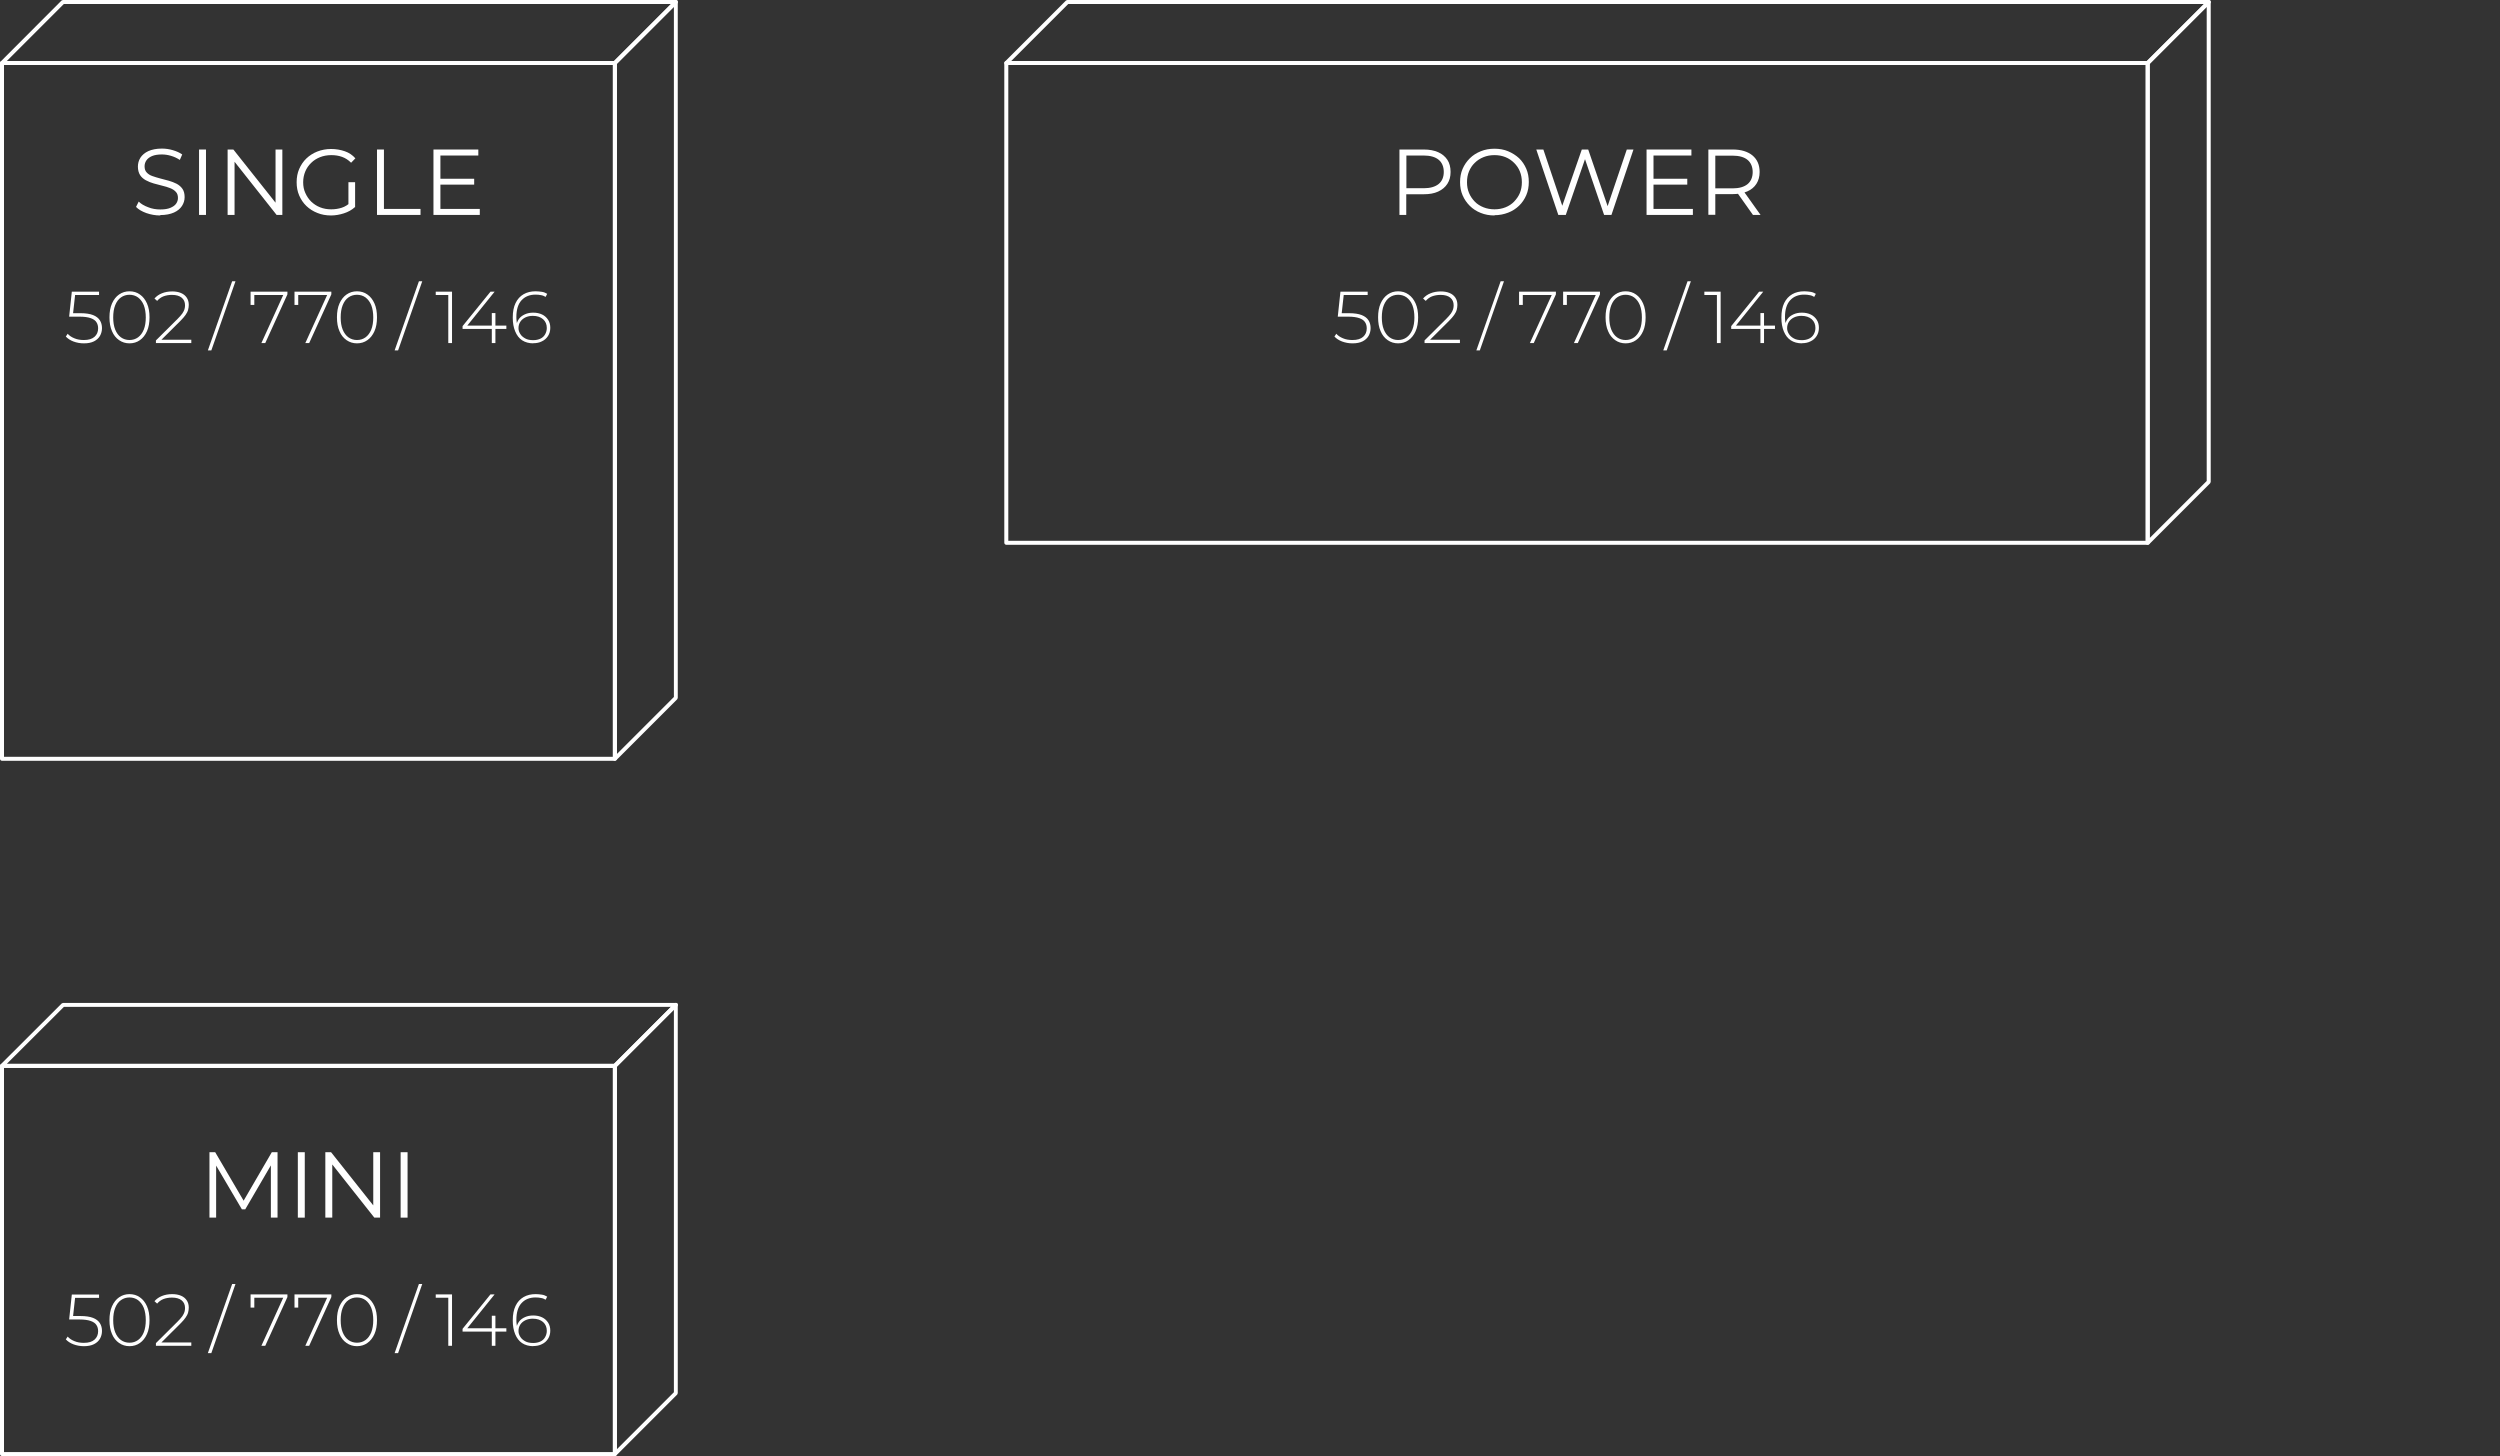 <?xml version="1.0" encoding="UTF-8"?>
<svg id="Vrstva_2" data-name="Vrstva 2" xmlns="http://www.w3.org/2000/svg" viewBox="0 0 187.27 109.07">
  <rect x="0" y="0" width="187.27" height="109.07" fill="#333333" stroke="none"/>
  <defs>
    <style>
      .cls-1 {
        fill: none;
      }

      .cls-2 {
        fill: #fff;
      }
    </style>
  </defs>
  <g id="Vrstva_1-2" data-name="Vrstva 1">
    <g>
      <g>
        <g>
          <path class="cls-2" d="M46.06,56.99H.15c-.08,0-.15-.07-.15-.15V4.72c0-.08.07-.15.15-.15h45.91c.08,0,.15.07.15.15v52.12c0,.08-.07.15-.15.15ZM.3,56.69h45.61V4.87H.3v51.82Z"/>
          <path class="cls-2" d="M46.06,4.87H.15c-.06,0-.12-.04-.14-.09-.02-.06-.01-.12.03-.16L4.61.04S4.68,0,4.72,0h45.91c.06,0,.12.04.14.09.02.06.01.12-.03.16l-4.57,4.57s-.07.04-.11.04ZM.51,4.57h45.49L50.27.3H4.78L.51,4.57Z"/>
          <path class="cls-2" d="M46.06,56.99s-.04,0-.06-.01c-.06-.02-.09-.08-.09-.14V4.72s.02-.08.04-.11L50.52.04s.11-.06.16-.03c.06.02.09.08.09.14v52.12s-.02.08-.04.11l-4.57,4.57s-.07.04-.11.04ZM46.21,4.78v51.7l4.27-4.27V.51l-4.27,4.27Z"/>
        </g>
        <g>
          <path class="cls-2" d="M12.01,16.14c-.36,0-.71-.06-1.05-.18-.33-.12-.59-.27-.77-.46l.2-.4c.17.17.4.31.7.42.29.12.6.17.92.17s.56-.04.75-.12c.19-.08.34-.18.43-.31.09-.13.14-.27.14-.43,0-.19-.05-.35-.16-.46-.11-.12-.25-.21-.43-.28-.18-.07-.37-.13-.59-.18-.21-.05-.43-.11-.64-.17-.21-.06-.41-.14-.59-.24-.18-.1-.33-.23-.43-.39s-.16-.37-.16-.63c0-.24.06-.46.19-.67.13-.2.33-.37.59-.49.27-.12.61-.19,1.02-.19.28,0,.55.04.82.12.27.08.5.18.7.32l-.18.41c-.21-.14-.43-.24-.67-.31-.24-.07-.46-.1-.68-.1-.29,0-.54.04-.73.12-.19.08-.33.19-.42.32s-.14.28-.14.45c0,.19.05.35.16.46.11.12.25.21.43.27.18.07.38.12.59.18.21.05.43.11.64.17.21.06.41.14.59.23.18.1.32.22.43.38.11.16.16.37.16.62,0,.24-.07.46-.2.66-.13.2-.33.37-.6.49-.27.12-.61.19-1.03.19Z"/>
          <path class="cls-2" d="M14.91,16.1v-4.9h.52v4.9h-.52Z"/>
          <path class="cls-2" d="M17.05,16.1v-4.9h.43l3.38,4.26h-.22v-4.26h.51v4.9h-.43l-3.37-4.26h.22v4.26h-.52Z"/>
          <path class="cls-2" d="M24.8,16.14c-.37,0-.72-.06-1.03-.19-.31-.12-.59-.3-.82-.52-.23-.22-.41-.49-.54-.79-.13-.3-.19-.63-.19-.99s.06-.69.19-.99c.13-.3.31-.57.54-.79.23-.22.51-.4.82-.52.31-.12.66-.19,1.03-.19s.71.06,1.03.17.58.29.79.53l-.32.33c-.21-.21-.43-.35-.68-.44-.25-.09-.51-.13-.8-.13-.3,0-.58.05-.84.15-.25.1-.48.24-.67.43-.19.18-.34.4-.44.64-.1.24-.16.51-.16.81s.05.56.16.8c.11.25.25.46.44.65.19.18.41.33.67.43.25.1.53.15.83.15.28,0,.54-.04.79-.12.25-.08.48-.23.69-.43l.29.39c-.23.21-.51.36-.82.46s-.64.16-.98.16ZM26.6,15.52l-.5-.06v-1.81h.5v1.87Z"/>
          <path class="cls-2" d="M28.24,16.1v-4.9h.52v4.45h2.74v.45h-3.26Z"/>
          <path class="cls-2" d="M32.47,16.1v-4.9h3.36v.45h-2.84v4h2.95v.45h-3.46ZM32.93,13.83v-.44h2.59v.44h-2.59Z"/>
          <path class="cls-2" d="M6.28,25.72c-.28,0-.54-.05-.78-.14-.24-.09-.43-.22-.57-.37l.14-.21c.12.14.28.25.5.34.21.09.45.13.71.13.36,0,.62-.08.8-.24.18-.16.27-.37.27-.63,0-.18-.04-.34-.13-.47-.08-.13-.23-.23-.43-.3-.2-.07-.48-.11-.83-.11h-.78l.2-1.87h2.04v.25h-1.92l.14-.13-.18,1.63-.13-.14h.7c.39,0,.71.05.94.14s.4.22.51.39.16.37.16.59c0,.21-.05.4-.15.58-.1.17-.25.31-.45.41-.2.1-.45.15-.75.15Z"/>
          <path class="cls-2" d="M9.7,25.72c-.29,0-.55-.08-.78-.24s-.41-.38-.53-.67c-.13-.29-.19-.64-.19-1.04s.06-.75.19-1.04c.13-.29.31-.52.53-.67.23-.16.49-.24.78-.24s.56.08.78.24c.23.16.4.38.53.67.13.29.19.64.19,1.04s-.06.75-.19,1.04-.31.52-.53.67c-.22.16-.49.24-.78.24ZM9.7,25.47c.25,0,.46-.07.64-.2s.33-.33.43-.58c.1-.25.15-.56.15-.91s-.05-.66-.15-.92c-.1-.25-.25-.44-.43-.58-.18-.13-.4-.2-.64-.2s-.46.07-.64.2c-.19.13-.33.33-.43.58-.1.25-.15.56-.15.92s.05.66.15.91c.1.25.25.45.43.58.18.13.4.2.64.2Z"/>
          <path class="cls-2" d="M11.68,25.7v-.2l1.63-1.62c.15-.15.27-.29.35-.4.08-.12.13-.22.16-.32s.04-.2.04-.29c0-.24-.08-.43-.25-.57s-.41-.21-.73-.21c-.24,0-.45.04-.64.11-.18.07-.34.19-.47.34l-.2-.18c.15-.17.33-.3.56-.39.22-.09.48-.14.77-.14.25,0,.47.04.66.12.19.08.33.2.43.35.1.15.15.33.15.54,0,.12-.02.25-.05.37s-.1.25-.19.38c-.09.13-.22.28-.39.45l-1.53,1.52-.09-.11h2.44v.25h-2.65Z"/>
          <path class="cls-2" d="M15.57,26.25l1.82-5.18h.25l-1.81,5.18h-.25Z"/>
          <path class="cls-2" d="M19.58,25.7l1.69-3.72.1.12h-2.46l.14-.13v.87h-.28v-.99h2.76v.2l-1.66,3.65h-.31Z"/>
          <path class="cls-2" d="M22.87,25.7l1.69-3.72.1.12h-2.46l.14-.13v.87h-.28v-.99h2.76v.2l-1.66,3.65h-.31Z"/>
          <path class="cls-2" d="M26.74,25.72c-.29,0-.55-.08-.78-.24s-.41-.38-.53-.67c-.13-.29-.19-.64-.19-1.04s.06-.75.19-1.04c.13-.29.31-.52.53-.67.23-.16.49-.24.78-.24s.56.08.78.24c.23.16.4.38.53.67.13.29.19.64.19,1.04s-.06.75-.19,1.04-.31.52-.53.67c-.22.16-.49.24-.78.24ZM26.74,25.47c.25,0,.46-.07.64-.2s.33-.33.43-.58c.1-.25.15-.56.15-.91s-.05-.66-.15-.92c-.1-.25-.25-.44-.43-.58-.18-.13-.4-.2-.64-.2s-.46.07-.64.2c-.19.13-.33.33-.43.58-.1.25-.15.56-.15.92s.05.66.15.91c.1.25.25.45.43.58.18.13.4.2.64.2Z"/>
          <path class="cls-2" d="M29.56,26.25l1.82-5.18h.25l-1.81,5.18h-.25Z"/>
          <path class="cls-2" d="M33.58,25.7v-3.73l.13.13h-1.07v-.25h1.22v3.85h-.28Z"/>
          <path class="cls-2" d="M34.65,24.63v-.2l2.09-2.58h.31l-2.08,2.58-.15-.04h3.11v.25h-3.28ZM36.84,25.7v-1.31s0-.94,0-.94h.27v2.25h-.28Z"/>
          <path class="cls-2" d="M39.96,25.72c-.34,0-.62-.08-.85-.23-.23-.15-.4-.38-.52-.67s-.18-.63-.18-1.03c0-.44.07-.8.21-1.09.14-.29.34-.51.6-.66s.56-.22.9-.22c.17,0,.32.02.47.04s.28.08.4.15l-.12.23c-.1-.06-.21-.11-.34-.13-.13-.03-.27-.04-.42-.04-.43,0-.78.14-1.04.42-.26.28-.39.7-.39,1.26,0,.08,0,.19.02.32.01.13.04.26.07.38l-.1-.03c.03-.21.1-.39.21-.54s.27-.26.45-.34c.18-.08.38-.12.61-.12.26,0,.48.05.67.14.19.09.34.23.45.4.11.17.16.37.16.6s-.06.44-.17.61c-.11.17-.26.31-.46.4-.19.1-.41.14-.66.14ZM39.95,25.48c.2,0,.38-.04.53-.11s.27-.18.35-.32.13-.3.13-.48c0-.27-.09-.49-.28-.66-.19-.16-.44-.25-.77-.25-.21,0-.39.04-.56.12-.16.08-.29.19-.38.33s-.13.3-.13.47c0,.15.04.29.13.43.08.14.21.25.37.34s.36.13.6.13Z"/>
        </g>
      </g>
      <g>
        <g>
          <path class="cls-2" d="M46.06,109.07H.15c-.08,0-.15-.07-.15-.15v-29.08c0-.08.07-.15.15-.15h45.91c.08,0,.15.07.15.15v29.08c0,.08-.07.15-.15.15ZM.3,108.77h45.61v-28.78H.3v28.78Z"/>
          <path class="cls-2" d="M46.06,109.07s-.04,0-.06-.01c-.06-.02-.09-.08-.09-.14v-29.08s.02-.08.04-.11l4.57-4.57s.11-.06.16-.03c.06.02.09.08.09.14v29.08s-.02.08-.04.11l-4.57,4.57s-.07.04-.11.04ZM46.21,79.9v28.66l4.27-4.27v-28.66l-4.27,4.27Z"/>
          <path class="cls-2" d="M46.06,79.99H.15c-.06,0-.12-.04-.14-.09-.02-.06,0-.12.03-.16l4.58-4.57s.07-.04.11-.04h45.9c.06,0,.12.04.14.09.02.06.01.12-.03.16l-4.57,4.57s-.07.04-.11.04ZM.51,79.69h45.49l4.27-4.27H4.79l-4.28,4.27Z"/>
        </g>
        <g>
          <path class="cls-2" d="M15.69,91.21v-4.9h.43l2.24,3.82h-.22l2.22-3.82h.43v4.9h-.5v-4.12h.12l-2.04,3.5h-.25l-2.06-3.5h.13v4.12h-.5Z"/>
          <path class="cls-2" d="M22.31,91.21v-4.9h.52v4.9h-.52Z"/>
          <path class="cls-2" d="M24.37,91.21v-4.9h.43l3.38,4.26h-.22v-4.26h.51v4.9h-.43l-3.37-4.26h.22v4.26h-.52Z"/>
          <path class="cls-2" d="M30.01,91.21v-4.9h.52v4.9h-.52Z"/>
          <path class="cls-2" d="M6.28,100.84c-.28,0-.54-.05-.78-.14-.24-.09-.43-.22-.57-.37l.14-.21c.12.14.28.25.5.34.21.09.45.13.71.13.36,0,.62-.08.8-.24.18-.16.27-.37.27-.63,0-.18-.04-.34-.13-.47-.08-.13-.23-.23-.43-.3-.2-.07-.48-.11-.83-.11h-.78l.2-1.87h2.04v.25h-1.92l.14-.13-.18,1.63-.13-.14h.7c.39,0,.71.05.94.14s.4.22.51.39.16.37.16.59c0,.21-.05.4-.15.58-.1.17-.25.31-.45.41-.2.1-.45.15-.75.15Z"/>
          <path class="cls-2" d="M9.7,100.84c-.29,0-.55-.08-.78-.24s-.41-.38-.53-.67c-.13-.29-.19-.64-.19-1.04s.06-.75.19-1.04c.13-.29.31-.52.53-.67.23-.16.49-.24.78-.24s.56.08.78.24c.23.16.4.38.53.67.13.29.19.64.19,1.04s-.06.75-.19,1.04-.31.52-.53.67c-.22.16-.49.24-.78.24ZM9.7,100.58c.25,0,.46-.07.64-.2s.33-.33.43-.58c.1-.25.15-.56.15-.91s-.05-.66-.15-.92c-.1-.25-.25-.44-.43-.58-.18-.13-.4-.2-.64-.2s-.46.07-.64.2c-.19.13-.33.33-.43.58-.1.25-.15.56-.15.92s.05.66.15.91c.1.25.25.45.43.58.18.13.4.2.64.2Z"/>
          <path class="cls-2" d="M11.68,100.81v-.2l1.63-1.62c.15-.15.27-.29.35-.4.08-.12.13-.22.16-.32s.04-.2.04-.29c0-.24-.08-.43-.25-.57s-.41-.21-.73-.21c-.24,0-.45.04-.64.11-.18.07-.34.19-.47.34l-.2-.18c.15-.17.33-.3.56-.39.22-.09.48-.14.77-.14.25,0,.47.04.66.12.19.08.33.2.43.35.1.15.15.33.15.54,0,.12-.02.25-.05.37s-.1.25-.19.38c-.09.13-.22.28-.39.45l-1.53,1.52-.09-.11h2.44v.25h-2.65Z"/>
          <path class="cls-2" d="M15.57,101.36l1.82-5.18h.25l-1.81,5.18h-.25Z"/>
          <path class="cls-2" d="M19.58,100.81l1.69-3.72.1.12h-2.46l.14-.13v.87h-.28v-.99h2.76v.2l-1.66,3.65h-.31Z"/>
          <path class="cls-2" d="M22.87,100.81l1.69-3.72.1.12h-2.46l.14-.13v.87h-.28v-.99h2.76v.2l-1.66,3.65h-.31Z"/>
          <path class="cls-2" d="M26.74,100.84c-.29,0-.55-.08-.78-.24s-.41-.38-.53-.67c-.13-.29-.19-.64-.19-1.04s.06-.75.19-1.04c.13-.29.31-.52.53-.67.23-.16.49-.24.78-.24s.56.08.78.24c.23.16.4.38.53.67.13.29.19.64.19,1.04s-.06.75-.19,1.04-.31.52-.53.67c-.22.16-.49.24-.78.24ZM26.74,100.58c.25,0,.46-.07.64-.2s.33-.33.43-.58c.1-.25.15-.56.15-.91s-.05-.66-.15-.92c-.1-.25-.25-.44-.43-.58-.18-.13-.4-.2-.64-.2s-.46.07-.64.2c-.19.13-.33.33-.43.58-.1.25-.15.56-.15.92s.05.66.15.91c.1.25.25.45.43.58.18.13.4.2.64.2Z"/>
          <path class="cls-2" d="M29.56,101.36l1.82-5.18h.25l-1.81,5.18h-.25Z"/>
          <path class="cls-2" d="M33.58,100.81v-3.73l.13.13h-1.07v-.25h1.22v3.85h-.28Z"/>
          <path class="cls-2" d="M34.65,99.74v-.2l2.09-2.58h.31l-2.08,2.58-.15-.04h3.11v.25h-3.28ZM36.84,100.81v-1.31s0-.94,0-.94h.27v2.25h-.28Z"/>
          <path class="cls-2" d="M39.96,100.84c-.34,0-.62-.08-.85-.23-.23-.15-.4-.38-.52-.67s-.18-.63-.18-1.03c0-.44.07-.8.21-1.09.14-.29.34-.51.6-.66s.56-.22.9-.22c.17,0,.32.02.47.04s.28.08.4.15l-.12.23c-.1-.06-.21-.11-.34-.13-.13-.03-.27-.04-.42-.04-.43,0-.78.14-1.04.42-.26.28-.39.7-.39,1.26,0,.08,0,.19.02.32.01.13.04.26.07.38l-.1-.03c.03-.21.1-.39.21-.54s.27-.26.45-.34c.18-.08.38-.12.61-.12.26,0,.48.05.67.14.19.09.34.23.45.4.11.17.16.37.16.6s-.06.44-.17.61c-.11.17-.26.31-.46.4-.19.1-.41.14-.66.14ZM39.95,100.6c.2,0,.38-.04.53-.11s.27-.18.35-.32.13-.3.13-.48c0-.27-.09-.49-.28-.66-.19-.16-.44-.25-.77-.25-.21,0-.39.04-.56.12-.16.08-.29.19-.38.33s-.13.3-.13.47c0,.15.04.29.13.43.08.14.21.25.37.34s.36.13.6.13Z"/>
        </g>
      </g>
      <g>
        <g>
          <path class="cls-2" d="M160.88,40.81h-85.5c-.08,0-.15-.07-.15-.15V4.72c0-.08.07-.15.15-.15h85.5c.08,0,.15.07.15.15v35.94c0,.08-.07.15-.15.15ZM75.53,40.51h85.2V4.87h-85.2v35.64Z"/>
          <path class="cls-2" d="M160.88,4.87h-85.5c-.06,0-.12-.04-.14-.09-.02-.06-.01-.12.03-.16L79.85.04s.07-.04.11-.04h85.5c.06,0,.12.04.14.09.02.06.01.12-.03.16l-4.57,4.57s-.07.04-.11.04ZM75.75,4.57h85.08l4.27-4.27h-85.08l-4.27,4.27Z"/>
          <path class="cls-2" d="M160.88,40.81s-.04,0-.06-.01c-.06-.02-.09-.08-.09-.14V4.72s.02-.08.04-.11L165.35.04s.11-.06.16-.03c.06.02.09.08.09.14v35.94s-.02.08-.04.11l-4.57,4.57s-.07.04-.11.04ZM161.03,4.78v35.52l4.27-4.27V.51l-4.27,4.27Z"/>
        </g>
        <g>
          <path class="cls-2" d="M104.83,16.1v-4.9h1.83c.42,0,.77.07,1.07.2.3.13.53.33.69.57s.24.55.24.91-.08.64-.24.89c-.16.25-.39.44-.69.58-.3.14-.66.2-1.07.2h-1.55l.23-.24v1.79h-.52ZM105.35,14.35l-.23-.25h1.53c.49,0,.86-.11,1.12-.32.25-.21.38-.51.38-.9s-.13-.7-.38-.91c-.25-.21-.63-.32-1.12-.32h-1.53l.23-.25v2.95Z"/>
          <path class="cls-2" d="M111.95,16.14c-.37,0-.71-.06-1.03-.19-.31-.12-.59-.3-.82-.53-.23-.23-.41-.49-.54-.79-.13-.3-.19-.63-.19-.99s.06-.69.19-.99c.13-.3.31-.56.54-.79.23-.23.5-.4.82-.53s.66-.19,1.03-.19.71.06,1.02.19.58.3.82.52c.23.22.41.49.54.79s.19.63.19.99-.06.69-.19.99c-.13.3-.31.57-.54.79-.23.22-.5.4-.82.52-.31.12-.65.19-1.02.19ZM111.95,15.68c.29,0,.57-.05.82-.15.25-.1.47-.24.65-.43s.33-.4.43-.64c.1-.25.15-.51.15-.81s-.05-.56-.15-.81c-.1-.25-.25-.46-.43-.64-.18-.18-.4-.33-.65-.43-.25-.1-.52-.15-.82-.15s-.57.05-.82.15-.47.24-.66.43c-.19.18-.33.4-.43.64-.1.24-.15.51-.15.81s.05.56.15.8c.1.25.25.46.43.65s.41.33.66.43c.25.1.53.15.82.15Z"/>
          <path class="cls-2" d="M116.73,16.1l-1.65-4.9h.53l1.55,4.61h-.27l1.6-4.61h.48l1.58,4.61h-.25l1.56-4.61h.5l-1.65,4.9h-.55l-1.5-4.38h.14l-1.51,4.38h-.54Z"/>
          <path class="cls-2" d="M123.34,16.1v-4.9h3.36v.45h-2.84v4h2.95v.45h-3.46ZM123.8,13.83v-.44h2.59v.44h-2.59Z"/>
          <path class="cls-2" d="M127.97,16.1v-4.9h1.83c.62,0,1.11.15,1.47.44.36.3.54.71.54,1.24,0,.35-.08.64-.24.89-.16.25-.39.44-.69.57-.3.13-.66.2-1.07.2h-1.55l.23-.24v1.79h-.52ZM128.49,14.35l-.23-.24h1.53c.49,0,.86-.11,1.12-.32.25-.21.38-.52.38-.9s-.13-.7-.38-.91c-.25-.21-.63-.32-1.12-.32h-1.53l.23-.25v2.95ZM131.31,16.1l-1.26-1.78h.56l1.27,1.78h-.57Z"/>
          <path class="cls-2" d="M101.31,25.72c-.28,0-.54-.05-.78-.14-.24-.09-.43-.22-.57-.37l.14-.21c.12.14.28.25.5.34.21.09.45.13.71.13.36,0,.62-.08.8-.24.18-.16.27-.37.27-.63,0-.18-.04-.34-.13-.47-.08-.13-.23-.23-.43-.3-.2-.07-.48-.11-.83-.11h-.78l.2-1.87h2.04v.25h-1.92l.14-.13-.18,1.63-.13-.14h.7c.39,0,.71.05.94.14s.4.22.51.39.16.37.16.59c0,.21-.05.4-.15.58-.1.17-.25.31-.45.41-.2.1-.45.15-.75.15Z"/>
          <path class="cls-2" d="M104.73,25.72c-.29,0-.55-.08-.78-.24s-.41-.38-.53-.67c-.13-.29-.19-.64-.19-1.04s.06-.75.19-1.04c.13-.29.31-.52.53-.67.23-.16.49-.24.78-.24s.56.08.78.24c.23.16.4.38.53.67.13.29.19.64.19,1.04s-.06.75-.19,1.04-.31.52-.53.67c-.22.16-.49.24-.78.24ZM104.73,25.47c.25,0,.46-.07.64-.2s.33-.33.43-.58c.1-.25.15-.56.15-.91s-.05-.66-.15-.92c-.1-.25-.25-.44-.43-.58-.18-.13-.4-.2-.64-.2s-.46.07-.64.2c-.19.13-.33.33-.43.58-.1.25-.15.56-.15.92s.05.66.15.91c.1.25.25.45.43.58.18.13.4.2.64.2Z"/>
          <path class="cls-2" d="M106.71,25.7v-.2l1.63-1.62c.15-.15.27-.29.35-.4.08-.12.13-.22.16-.32s.04-.2.04-.29c0-.24-.08-.43-.25-.57s-.41-.21-.73-.21c-.24,0-.45.04-.64.11-.18.07-.34.19-.47.34l-.2-.18c.15-.17.33-.3.56-.39.22-.09.48-.14.77-.14.25,0,.47.04.66.12.19.08.33.2.43.35.1.15.15.33.15.54,0,.12-.02.25-.05.37s-.1.25-.19.38c-.09.13-.22.28-.39.45l-1.53,1.52-.09-.11h2.44v.25h-2.65Z"/>
          <path class="cls-2" d="M110.59,26.25l1.82-5.18h.25l-1.81,5.18h-.25Z"/>
          <path class="cls-2" d="M114.6,25.7l1.69-3.72.1.12h-2.46l.14-.13v.87h-.28v-.99h2.76v.2l-1.66,3.65h-.31Z"/>
          <path class="cls-2" d="M117.9,25.7l1.69-3.72.1.12h-2.46l.14-.13v.87h-.28v-.99h2.76v.2l-1.66,3.65h-.31Z"/>
          <path class="cls-2" d="M121.77,25.72c-.29,0-.55-.08-.78-.24s-.41-.38-.53-.67c-.13-.29-.19-.64-.19-1.04s.06-.75.19-1.04c.13-.29.31-.52.53-.67.23-.16.49-.24.78-.24s.56.08.78.24c.23.16.4.38.53.67.13.29.19.64.19,1.04s-.06.75-.19,1.04-.31.52-.53.67c-.22.16-.49.24-.78.24ZM121.77,25.47c.25,0,.46-.07.64-.2s.33-.33.43-.58c.1-.25.15-.56.15-.91s-.05-.66-.15-.92c-.1-.25-.25-.44-.43-.58-.18-.13-.4-.2-.64-.2s-.46.07-.64.2c-.19.13-.33.33-.43.58-.1.25-.15.56-.15.92s.05.66.15.91c.1.25.25.45.43.58.18.13.4.2.64.2Z"/>
          <path class="cls-2" d="M124.59,26.25l1.82-5.18h.25l-1.81,5.18h-.25Z"/>
          <path class="cls-2" d="M128.61,25.7v-3.73l.13.13h-1.07v-.25h1.22v3.85h-.28Z"/>
          <path class="cls-2" d="M129.68,24.63v-.2l2.09-2.58h.31l-2.08,2.58-.15-.04h3.11v.25h-3.28ZM131.87,25.7v-1.31s0-.94,0-.94h.27v2.25h-.28Z"/>
          <path class="cls-2" d="M134.99,25.72c-.34,0-.62-.08-.85-.23-.23-.15-.4-.38-.52-.67s-.18-.63-.18-1.03c0-.44.07-.8.21-1.09.14-.29.34-.51.6-.66s.56-.22.9-.22c.17,0,.32.02.47.04s.28.08.4.15l-.12.23c-.1-.06-.21-.11-.34-.13-.13-.03-.27-.04-.42-.04-.43,0-.78.14-1.04.42-.26.28-.39.7-.39,1.26,0,.08,0,.19.02.32.01.13.04.26.07.38l-.1-.03c.03-.21.1-.39.21-.54s.27-.26.45-.34c.18-.08.38-.12.61-.12.26,0,.48.05.67.14.19.09.34.23.45.4.11.17.16.37.16.6s-.06.44-.17.61c-.11.17-.26.31-.46.4-.19.1-.41.14-.66.14ZM134.98,25.48c.2,0,.38-.04.53-.11s.27-.18.35-.32.13-.3.13-.48c0-.27-.09-.49-.28-.66-.19-.16-.44-.25-.77-.25-.21,0-.39.04-.56.12-.16.08-.29.19-.38.33s-.13.3-.13.47c0,.15.04.29.13.43.08.14.21.25.37.34s.36.13.6.13Z"/>
        </g>
      </g>
      <rect class="cls-1" y="0" width="187.27" height="109.07"/>
    </g>
  </g>
</svg>